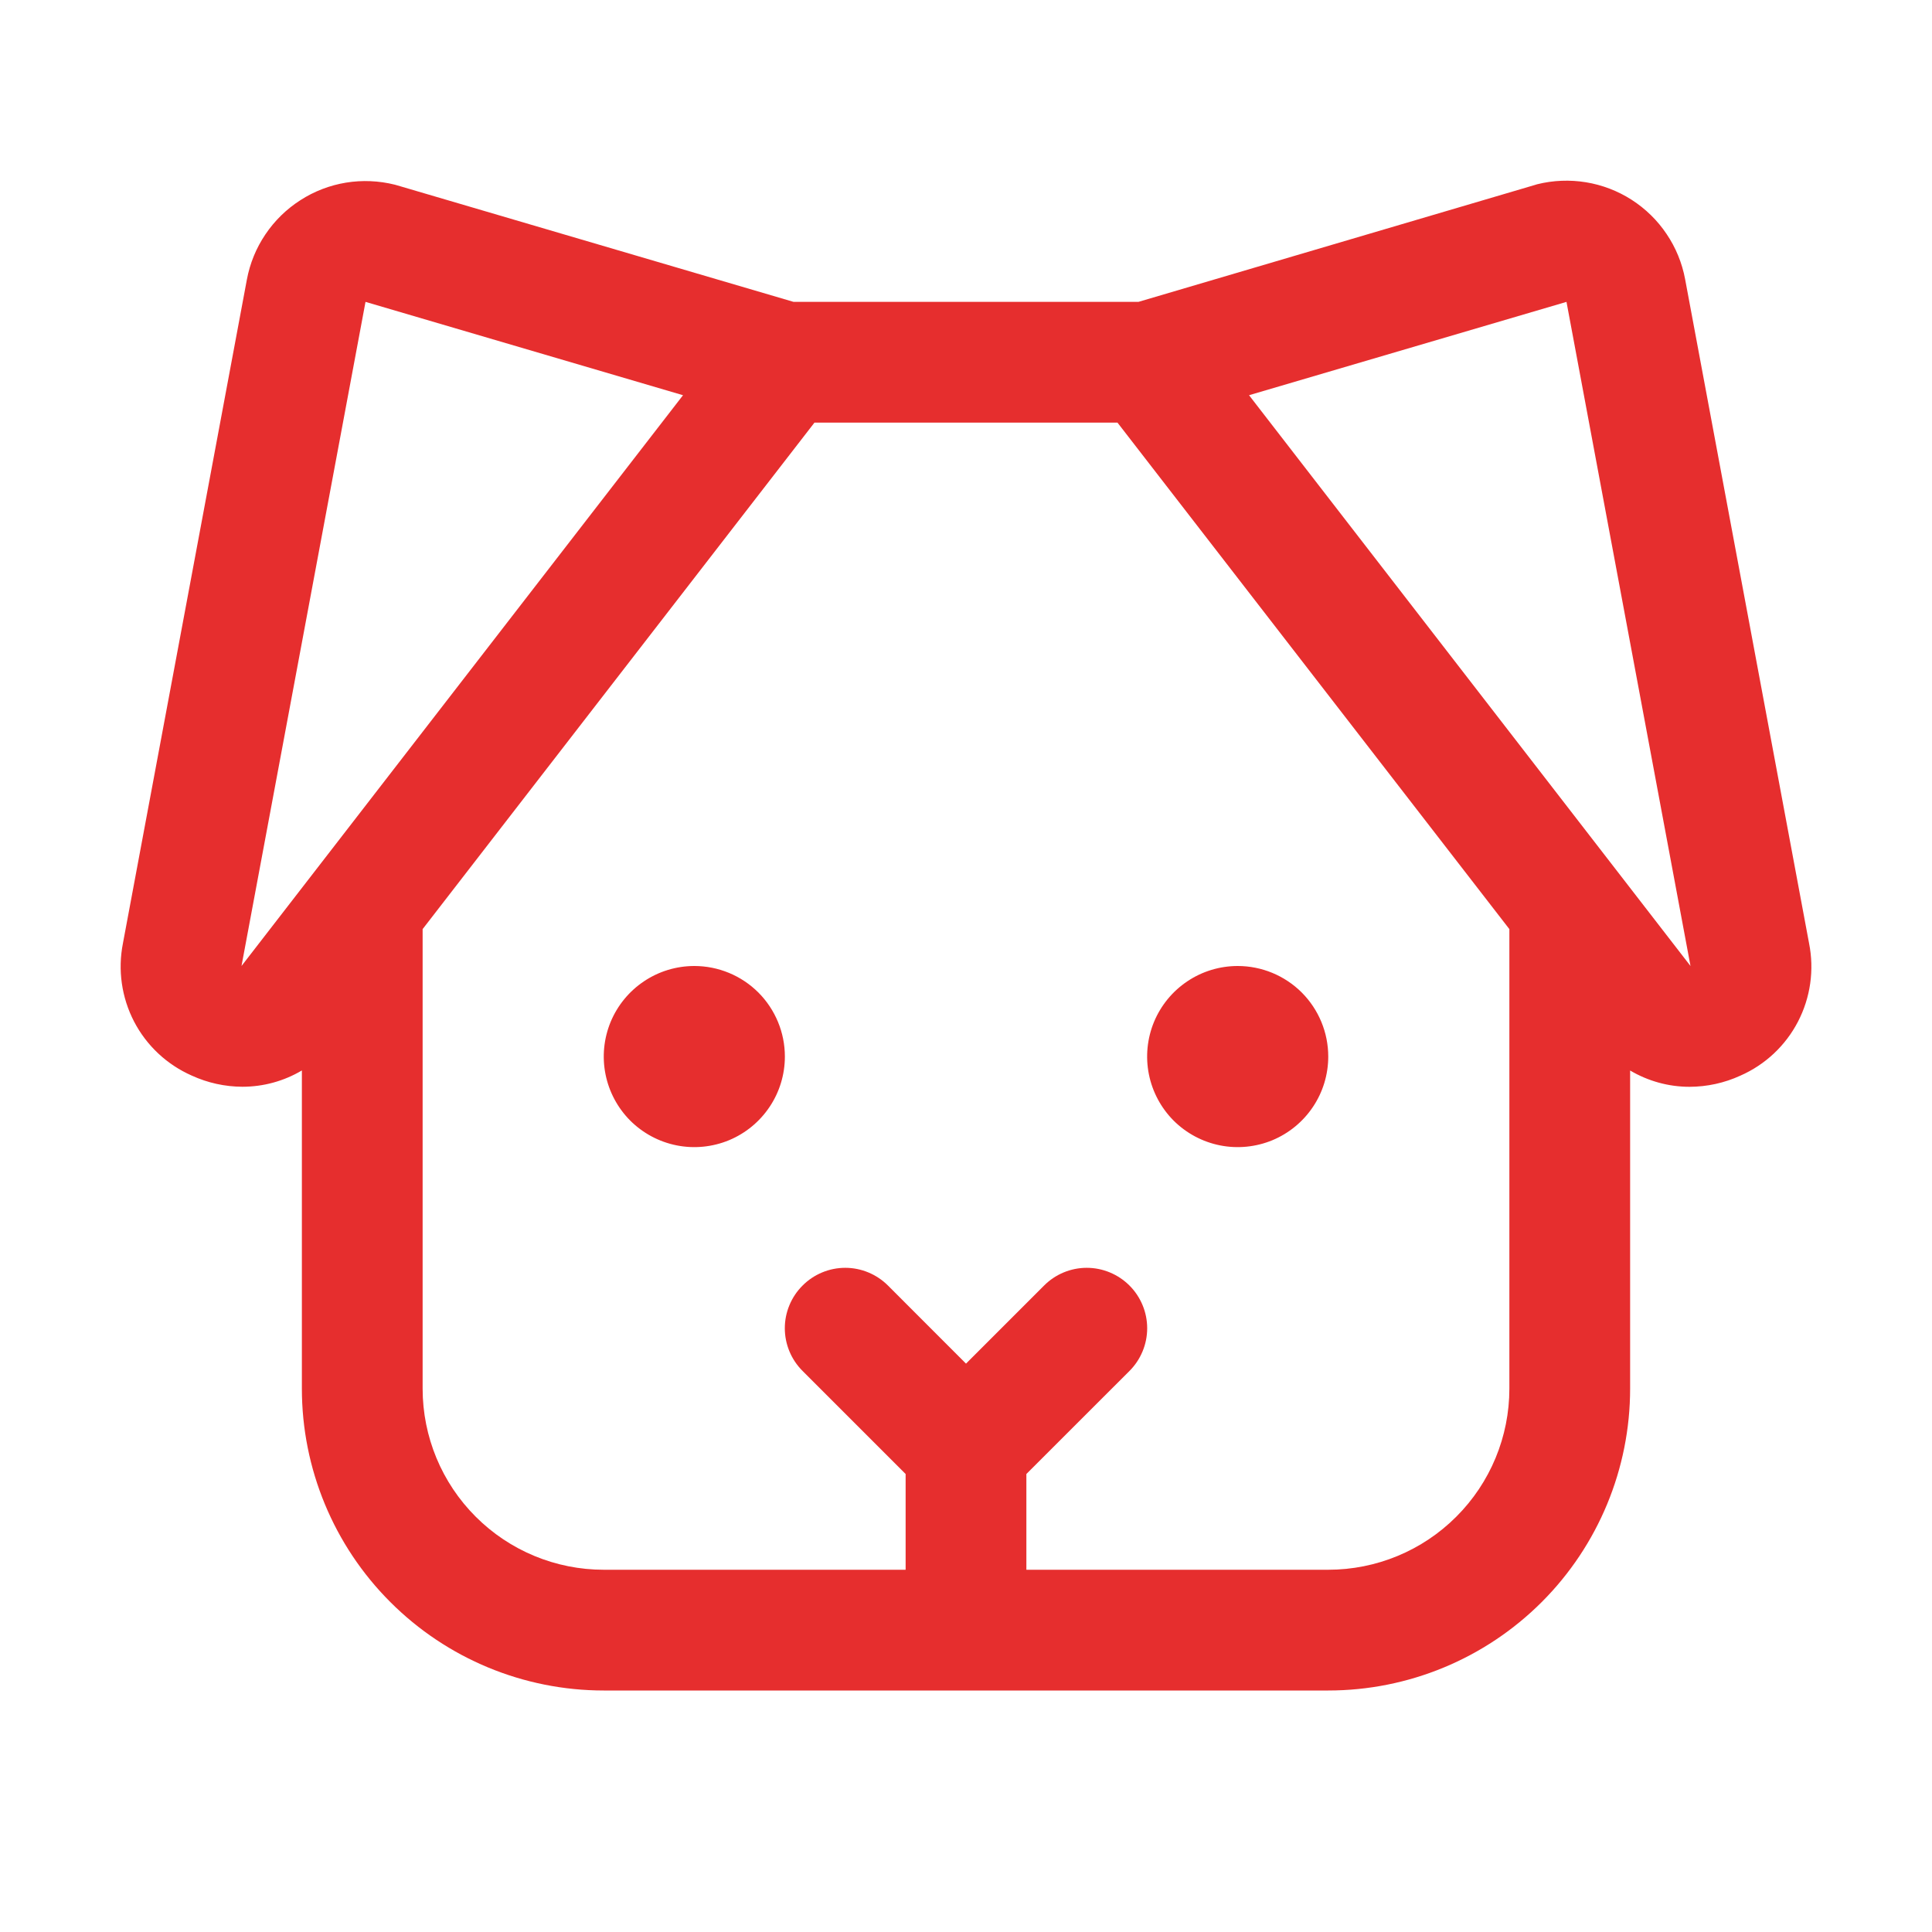 <svg width="32" height="32" viewBox="0 0 32 32" fill="none" xmlns="http://www.w3.org/2000/svg">
<path d="M29.964 15.625L27.911 4.625C27.861 4.357 27.757 4.102 27.604 3.876C27.452 3.649 27.255 3.457 27.025 3.309C26.796 3.162 26.538 3.063 26.269 3.019C26 2.975 25.725 2.986 25.46 3.052L25.421 3.064L18.856 5H13.144L6.579 3.07L6.54 3.059C6.275 2.993 6 2.981 5.731 3.025C5.462 3.069 5.204 3.168 4.975 3.316C4.745 3.463 4.548 3.656 4.396 3.882C4.243 4.108 4.139 4.363 4.089 4.631L2.036 15.625C1.949 16.065 2.014 16.522 2.221 16.921C2.428 17.319 2.765 17.634 3.176 17.815C3.44 17.936 3.726 17.999 4.015 18C4.362 18 4.702 17.907 5 17.73V23C5 24.326 5.527 25.598 6.465 26.535C7.402 27.473 8.674 28 10 28H22C23.326 28 24.598 27.473 25.536 26.535C26.473 25.598 27 24.326 27 23V17.731C27.298 17.907 27.638 18.001 27.984 18.001C28.274 18 28.56 17.938 28.824 17.817C29.235 17.637 29.573 17.321 29.78 16.922C29.987 16.523 30.052 16.066 29.964 15.625ZM4 16L6.054 5L11.313 6.546L4 16ZM22 26H17V24.414L18.708 22.707C18.895 22.52 19.001 22.265 19.001 22C19.001 21.735 18.895 21.48 18.708 21.293C18.52 21.105 18.265 20.999 18 20.999C17.735 20.999 17.48 21.105 17.293 21.293L16 22.586L14.708 21.293C14.52 21.105 14.265 20.999 14 20.999C13.735 20.999 13.48 21.105 13.293 21.293C13.105 21.48 12.999 21.735 12.999 22C12.999 22.265 13.105 22.52 13.293 22.707L15 24.414V26H10C9.204 26 8.441 25.684 7.879 25.121C7.316 24.559 7 23.796 7 23V15.389L13.49 7H18.509L25 15.389V23C25 23.796 24.684 24.559 24.121 25.121C23.559 25.684 22.796 26 22 26ZM28 16L20.688 6.546L25.946 5L28 16ZM13 17.5C13 17.797 12.912 18.087 12.747 18.333C12.582 18.58 12.348 18.772 12.074 18.886C11.8 18.999 11.498 19.029 11.207 18.971C10.916 18.913 10.649 18.77 10.439 18.561C10.23 18.351 10.087 18.084 10.029 17.793C9.971 17.502 10.001 17.2 10.114 16.926C10.228 16.652 10.42 16.418 10.667 16.253C10.913 16.088 11.203 16 11.5 16C11.898 16 12.279 16.158 12.561 16.439C12.842 16.721 13 17.102 13 17.5ZM22 17.5C22 17.797 21.912 18.087 21.747 18.333C21.582 18.58 21.348 18.772 21.074 18.886C20.8 18.999 20.498 19.029 20.207 18.971C19.916 18.913 19.649 18.77 19.439 18.561C19.23 18.351 19.087 18.084 19.029 17.793C18.971 17.502 19.001 17.2 19.114 16.926C19.228 16.652 19.42 16.418 19.667 16.253C19.913 16.088 20.203 16 20.5 16C20.898 16 21.279 16.158 21.561 16.439C21.842 16.721 22 17.102 22 17.5Z" fill="#E62E2E"/>
</svg>
